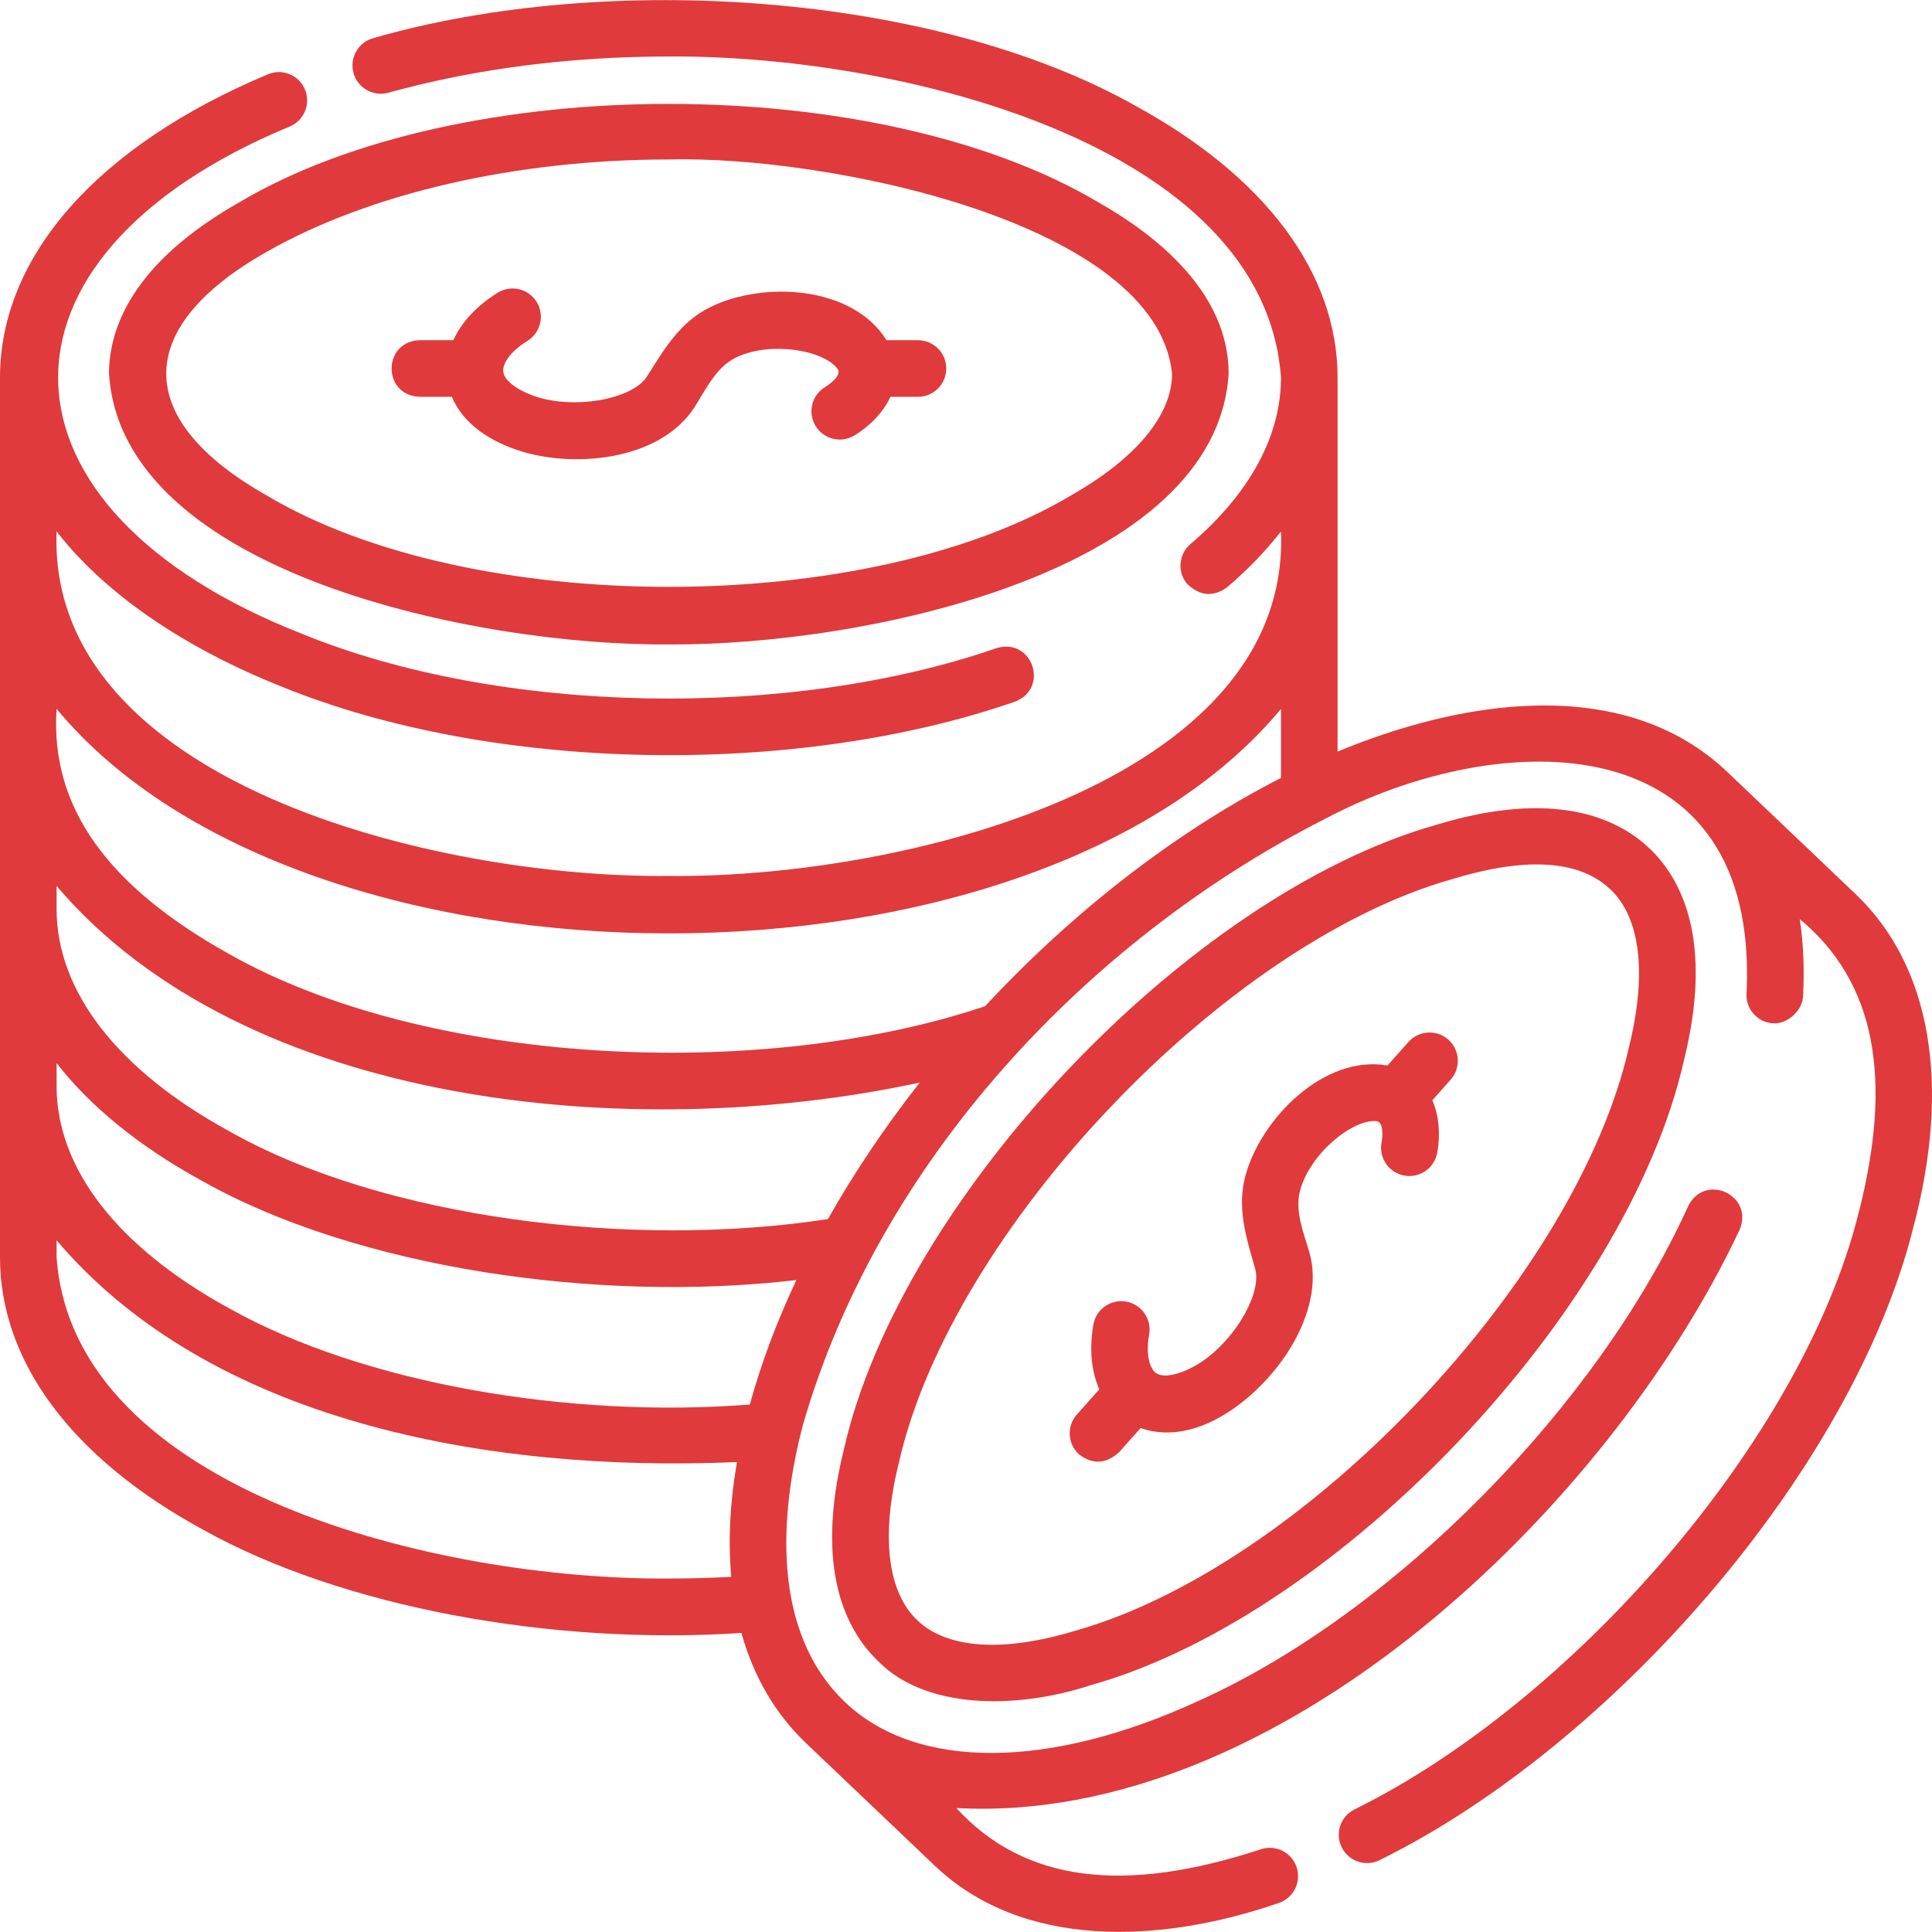 <svg width="54" height="54" viewBox="0 0 54 54" fill="none" xmlns="http://www.w3.org/2000/svg">
<g clip-path="url(#clip0_4407_9562)">
<path d="M3.047 10.443C3.402 16.065 13.461 18.061 18.694 18.012C24.324 18.044 34.005 15.927 34.341 10.444C34.341 8.198 32.368 6.603 30.712 5.662C24.537 1.985 12.851 1.985 6.676 5.662C3.676 7.368 3.047 9.203 3.047 10.443ZM18.694 4.457C23.111 4.343 32.331 6.213 32.759 10.444C32.759 11.603 31.755 12.812 29.93 13.85C24.228 17.254 13.16 17.254 7.458 13.85C3.711 11.732 3.709 9.155 7.458 7.037C10.34 5.397 14.435 4.457 18.694 4.457Z" fill="#E03A3C"/>
<path d="M11.731 11.091H12.631C12.835 11.581 13.306 12.164 14.375 12.55C15.927 13.111 18.447 12.91 19.425 11.361C19.731 10.876 20.017 10.266 20.559 9.999C21.516 9.529 22.999 9.776 23.407 10.304C23.548 10.486 23.179 10.747 23.067 10.815C22.694 11.037 22.569 11.519 22.789 11.894C23.009 12.271 23.494 12.398 23.871 12.177C24.006 12.098 24.601 11.722 24.887 11.091H25.657C26.094 11.091 26.448 10.737 26.448 10.3C26.448 9.863 26.094 9.509 25.657 9.509H24.779C23.824 7.975 21.328 7.858 19.861 8.58C19.006 9 18.573 9.747 18.087 10.517C17.673 11.173 16.011 11.459 14.912 11.062C14.415 10.883 14.091 10.623 14.066 10.386C14.046 10.195 14.212 9.855 14.742 9.528C15.114 9.298 15.229 8.811 15 8.439C14.77 8.067 14.283 7.952 13.911 8.182C13.324 8.544 12.899 9.007 12.671 9.509H11.73C10.683 9.545 10.684 11.055 11.731 11.091Z" fill="#E03A3C"/>
<path d="M51.866 24.991L48.289 21.586C45.359 18.787 40.756 19.601 37.386 21.008V10.555C37.386 7.644 35.378 4.944 31.731 2.954C26.157 -0.188 16.997 -0.826 10.433 1.066C10.012 1.182 9.765 1.617 9.88 2.038C9.996 2.46 10.432 2.707 10.853 2.591C13.295 1.919 15.932 1.579 18.693 1.579C25.108 1.535 35.337 4.011 35.804 10.555C35.804 12.187 34.929 13.796 33.272 15.209C32.94 15.493 32.9 15.992 33.184 16.324C33.543 16.662 33.915 16.692 34.299 16.413C34.881 15.916 35.383 15.395 35.804 14.854C36.08 21.863 25.228 24.55 18.693 24.483C12.156 24.549 1.307 21.863 1.582 14.853C1.78 15.107 1.995 15.358 2.228 15.602C3.579 17.019 5.53 18.26 7.869 19.19C13.782 21.601 22.244 21.733 28.362 19.614C29.343 19.244 28.859 17.814 27.856 18.115C22.09 20.114 14.022 19.993 8.453 17.72C-0.447 14.237 -0.733 7.202 8.1 3.535C8.503 3.366 8.692 2.903 8.523 2.5C8.354 2.097 7.891 1.907 7.488 2.077C2.729 4.072 0 7.162 0 10.555V35.143C0 38.055 2.009 40.755 5.655 42.744C9.57 44.934 15.453 45.994 20.722 45.641C21.063 46.86 21.668 47.901 22.53 48.723L26.114 52.134C28.571 54.49 32.431 54.334 35.744 53.188C36.158 53.048 36.38 52.599 36.24 52.185C36.1 51.771 35.651 51.549 35.238 51.689C31.418 52.943 28.639 52.615 26.729 50.535C35.746 51.033 44.981 42.121 48.623 34.371C49.03 33.41 47.663 32.769 47.188 33.706C44.664 39.268 39.02 45.044 33.537 47.523C29.336 49.468 25.629 49.488 23.621 47.577C21.547 45.603 21.784 42.297 22.453 39.788C24.576 32.479 30.352 26.289 37.022 22.894C41.968 20.267 49.189 20.205 48.816 27.77C48.792 28.207 49.127 28.579 49.563 28.603C49.96 28.626 50.374 28.247 50.395 27.856C50.437 27.091 50.406 26.367 50.304 25.688C52.426 27.452 52.917 30.145 51.943 33.925C50.359 40.246 43.969 47.563 37.851 50.578C37.462 50.776 37.307 51.252 37.506 51.642C37.704 52.031 38.18 52.186 38.569 51.987C45.083 48.773 51.776 41.081 53.471 34.333C54.543 30.314 53.973 26.997 51.866 24.991ZM23.142 34.073C17.64 34.921 10.7 34.047 6.413 31.621C3.298 29.921 1.582 27.715 1.582 25.409V24.764C6.853 30.95 17.684 31.987 25.707 30.258C24.731 31.5 23.871 32.781 23.142 34.073ZM5.655 33.01C9.947 35.428 16.667 36.432 22.259 35.778C21.71 36.944 21.272 38.111 20.958 39.257C15.918 39.653 10.147 38.669 6.413 36.572C3.298 34.872 1.582 32.666 1.582 30.36V29.715C2.536 30.94 3.908 32.056 5.655 33.01ZM18.693 44.12C12.284 44.165 2.047 41.688 1.582 35.143V34.666C5.852 39.704 13.558 41.169 20.598 40.865C20.401 42.009 20.349 43.084 20.439 44.073C19.86 44.104 19.276 44.12 18.693 44.12ZM27.764 27.878C27.686 27.959 27.609 28.042 27.533 28.124C21.215 30.246 11.905 29.775 6.413 26.67C3.01 24.776 1.398 22.564 1.582 19.813C8.516 28.179 28.865 28.183 35.804 19.813V21.743C33.034 23.161 30.24 25.267 27.764 27.878Z" fill="#E03A3C"/>
<path d="M46.102 23.711C45.204 22.859 43.441 22.052 40.143 23.054C33.224 25.007 25.179 33.495 23.588 40.506C22.756 43.861 23.653 45.583 24.552 46.437C25.847 47.756 28.353 47.804 30.511 47.094C37.43 45.141 45.476 36.654 47.066 29.642C47.898 26.287 47.001 24.565 46.102 23.711ZM45.531 29.262C44.069 35.743 36.447 43.783 30.052 45.58C28.047 46.189 26.48 46.086 25.641 45.29C24.801 44.492 24.617 42.928 25.123 40.886C26.586 34.406 34.208 26.365 40.603 24.568C41.927 24.166 43.886 23.788 45.013 24.859C45.853 25.656 46.037 27.22 45.531 29.262Z" fill="#E03A3C"/>
<path d="M40.482 29.059C40.156 28.769 39.656 28.798 39.365 29.125L38.781 29.781C37 29.475 35.255 31.264 34.817 32.838C34.561 33.756 34.83 34.577 35.08 35.452C35.294 36.2 34.4 37.634 33.373 38.192C32.909 38.444 32.501 38.514 32.308 38.375C32.14 38.254 32.017 37.873 32.119 37.297C32.195 36.867 31.908 36.457 31.478 36.38C31.048 36.304 30.637 36.591 30.561 37.021C30.441 37.701 30.503 38.328 30.726 38.832L30.099 39.536C29.808 39.863 29.837 40.363 30.163 40.653C30.545 40.94 30.917 40.919 31.28 40.588L31.88 39.915C33.523 40.485 35.282 38.964 36.063 37.683C36.634 36.748 36.825 35.801 36.601 35.018C36.443 34.465 36.178 33.845 36.341 33.263C36.627 32.233 37.798 31.287 38.463 31.334C38.69 31.35 38.639 31.803 38.616 31.928C38.533 32.355 38.81 32.769 39.236 32.855C39.664 32.941 40.081 32.664 40.168 32.236C40.199 32.082 40.314 31.387 40.034 30.753L40.547 30.176C40.837 29.85 40.808 29.35 40.482 29.059Z" fill="#E03A3C"/>
</g>
<defs>
<clipPath id="clip0_4407_9562">
<rect width="54" height="54" fill="white"/>
</clipPath>
</defs>
</svg>
